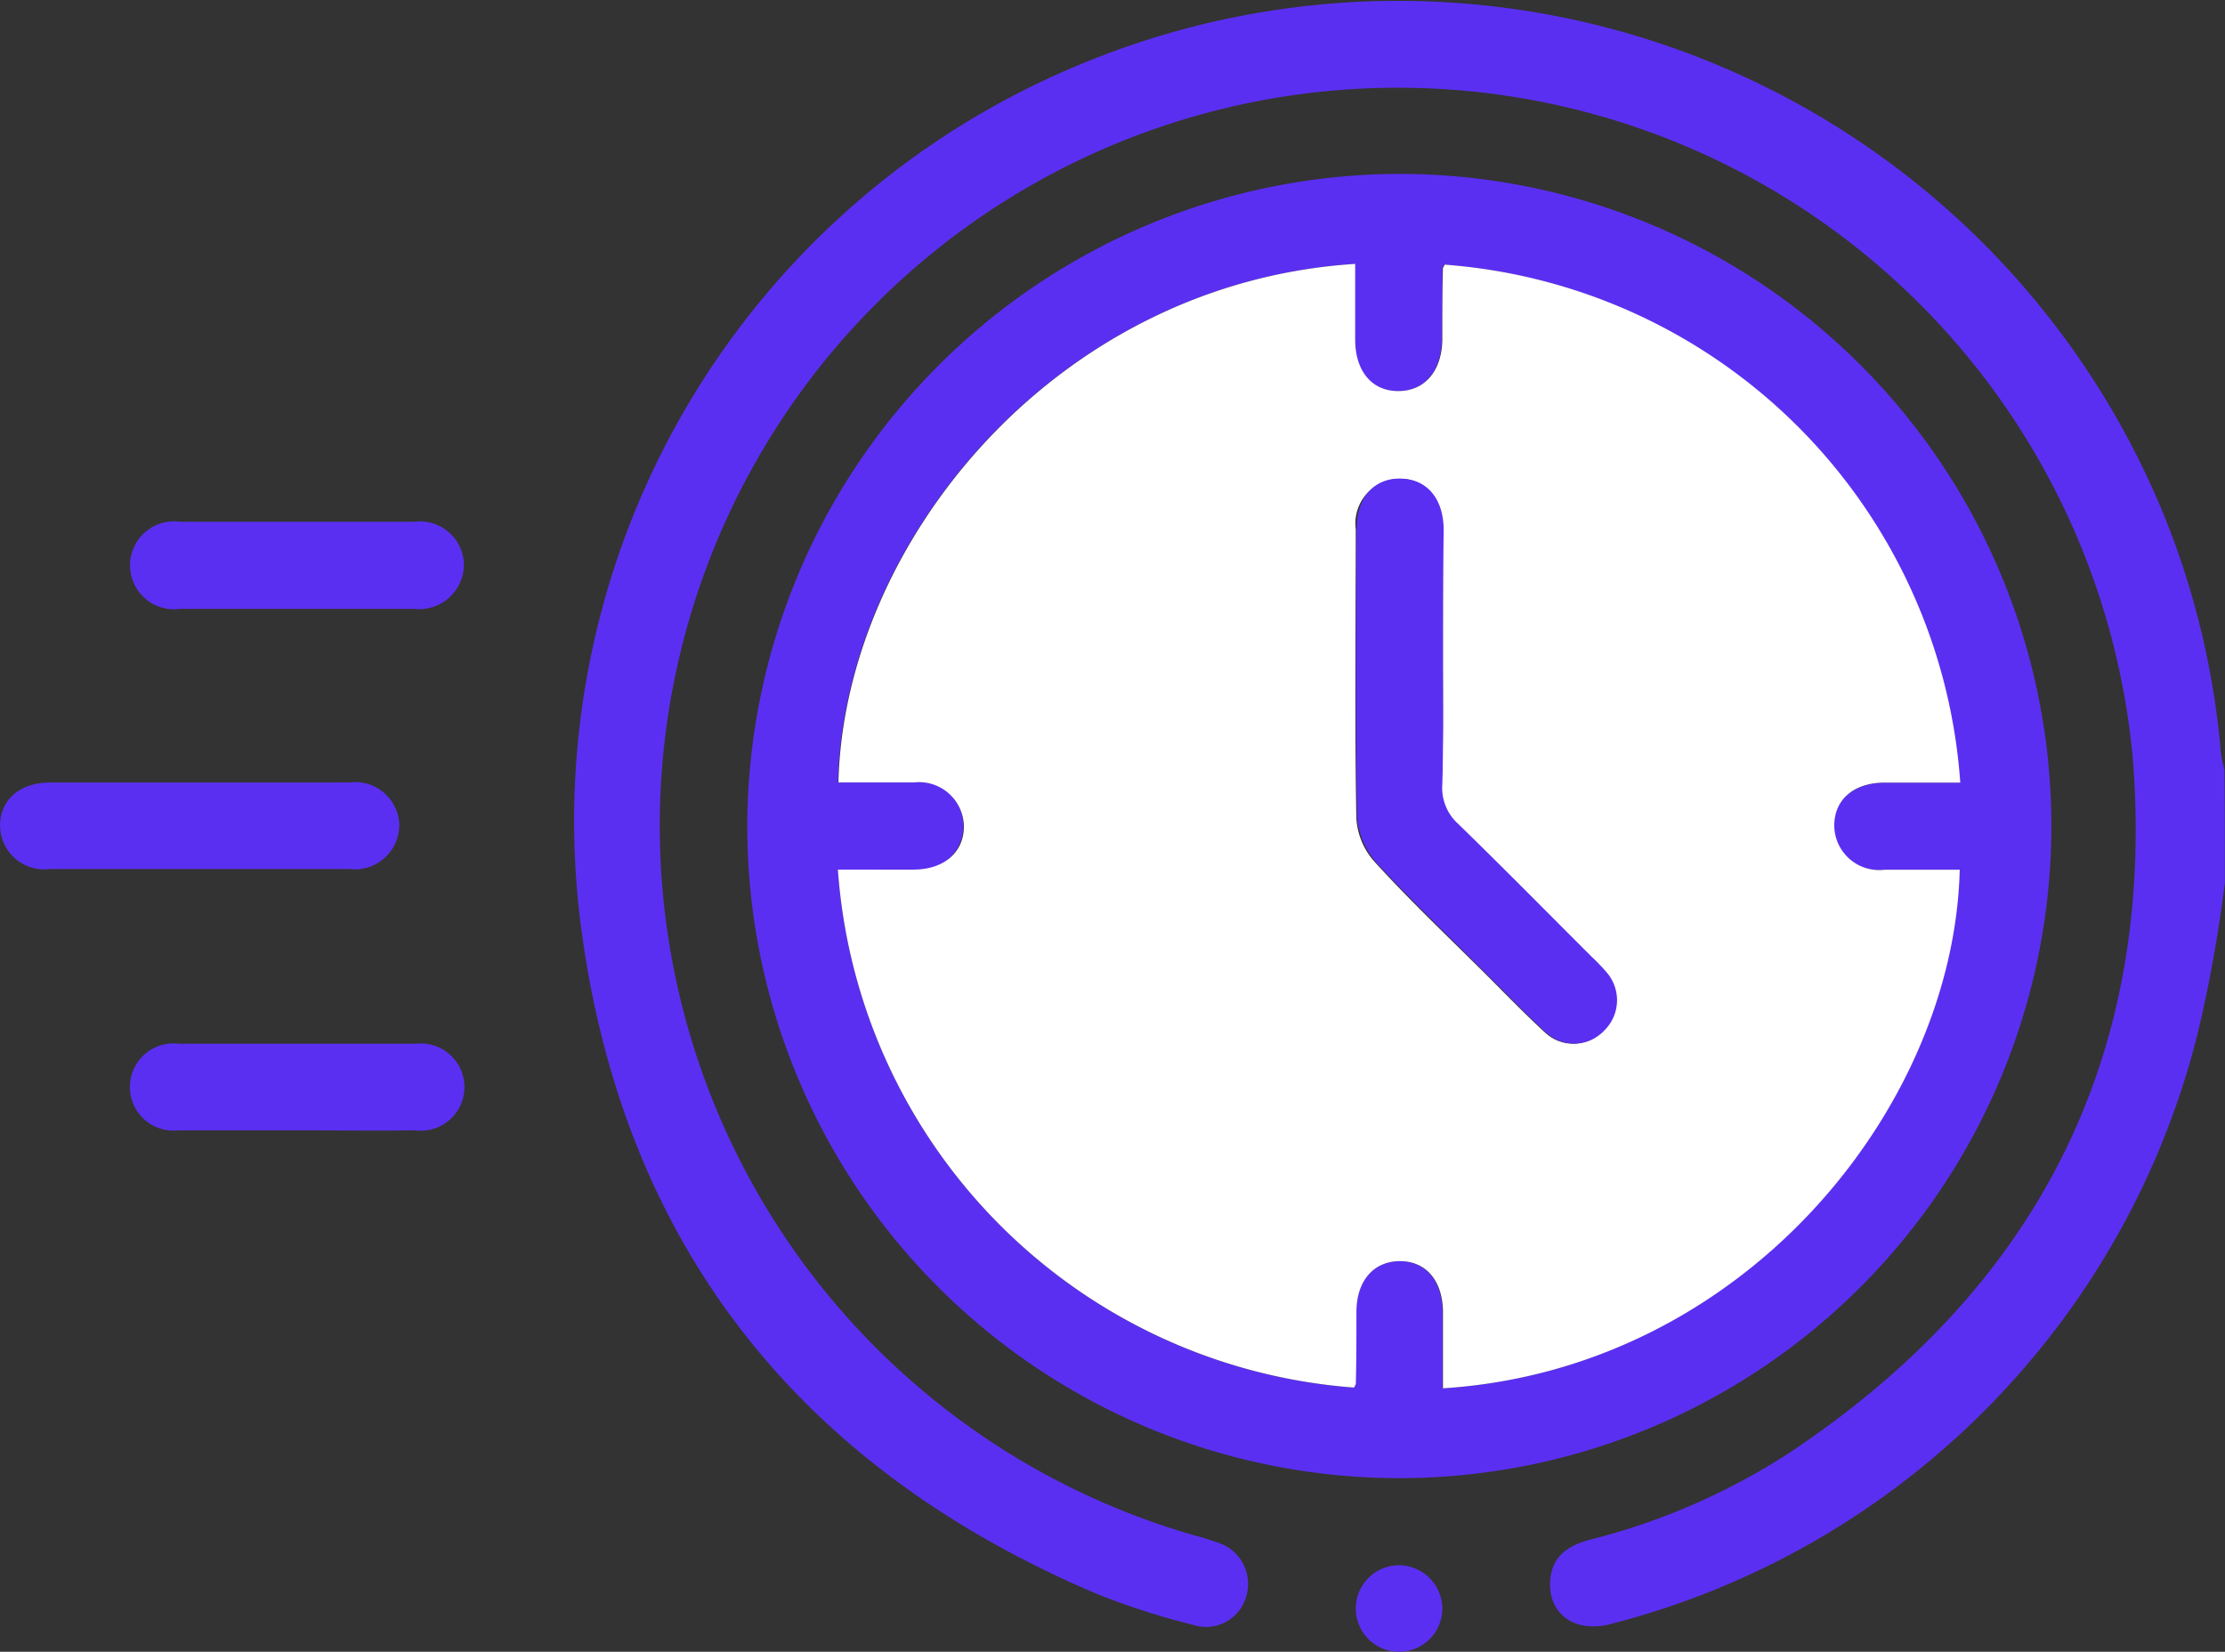 <svg xmlns="http://www.w3.org/2000/svg" width="56.884" height="42.224" viewBox="0 0 56.884 42.224"><rect x="0" y="0" width="56.884" height="42.224" fill="#333333" stroke="none"/><g id="time-01" transform="translate(-8.798 -57.351)"><g id="Group_60828" data-name="Group 60828" transform="translate(8.798 57.351)"><path id="Path_96083" data-name="Path 96083" d="M149.9,79.921a35.686,35.686,0,0,1-.683,3.8,20.768,20.768,0,0,1-14.948,15.126c-.95.282-1.663-.208-1.618-1.069.03-.549.341-.891,1.024-1.069a16.909,16.909,0,0,0,5.062-2.2c6.324-4.186,9.382-10.094,8.818-17.68a18.869,18.869,0,1,0-23.944,19.787,4.438,4.438,0,0,1,.475.148,1.112,1.112,0,0,1,.8,1.381,1.068,1.068,0,0,1-1.366.742,18.551,18.551,0,0,1-2.479-.8c-7.437-3.162-11.965-8.714-13.122-16.715A20.923,20.923,0,0,1,120.512,59.05a21.151,21.151,0,0,1,27.833,11.475A20.858,20.858,0,0,1,149.8,76.6c.015.148.059.282.089.43C149.9,77.992,149.9,78.957,149.9,79.921Z" transform="translate(-93.02 -57.351)" fill="#5b2ff2"></path><path id="Path_96084" data-name="Path 96084" d="M154.185,87.3A16.67,16.67,0,1,1,137.5,103.97,16.706,16.706,0,0,1,154.185,87.3Zm-14.369,17.784A14.292,14.292,0,0,0,153,118.325a.222.222,0,0,0,.045-.1c0-.609,0-1.217.015-1.826.015-.8.445-1.306,1.113-1.306s1.1.5,1.1,1.321v1.93c7.689-.49,13.063-7.17,13.211-13.256h-1.93a1.147,1.147,0,0,1-1.277-1.1c-.015-.668.5-1.113,1.291-1.128h1.93a14.292,14.292,0,0,0-13.182-13.241.222.222,0,0,0-.045.1c0,.609,0,1.217-.015,1.826-.015.8-.445,1.306-1.128,1.306s-1.1-.52-1.1-1.321V89.6c-7.675.5-13.063,7.155-13.211,13.256h1.93a1.125,1.125,0,1,1-.015,2.227Z" transform="translate(-118.395 -82.854)" fill="#5b2ff2"></path><path id="Path_96085" data-name="Path 96085" d="M13.9,192.1h3.83a1.128,1.128,0,0,1,1.277,1.084,1.141,1.141,0,0,1-1.291,1.128H10.075A1.128,1.128,0,0,1,8.8,193.228c-.015-.668.49-1.128,1.291-1.128Z" transform="translate(-8.798 -172.097)" fill="#5b2ff2"></path><path id="Path_96086" data-name="Path 96086" d="M35.414,149.427H32.475a1.124,1.124,0,1,1,0-2.227h5.982a1.128,1.128,0,0,1,1.277,1.084,1.147,1.147,0,0,1-1.277,1.143Z" transform="translate(-27.873 -133.862)" fill="#5b2ff2"></path><path id="Path_96087" data-name="Path 96087" d="M35.445,239.312h-3a1.115,1.115,0,1,1,.015-2.212H38.5a1.115,1.115,0,1,1-.015,2.212C37.479,239.327,36.455,239.312,35.445,239.312Z" transform="translate(-27.875 -210.417)" fill="#5b2ff2"></path><path id="Path_96088" data-name="Path 96088" d="M244.51,327.984a1.106,1.106,0,1,1-1.1-1.084A1.115,1.115,0,0,1,244.51,327.984Z" transform="translate(-207.636 -286.887)" fill="#5b2ff2"></path><path id="Path_96089" data-name="Path 96089" d="M153.1,118.283h1.93c.8,0,1.306-.46,1.291-1.128a1.147,1.147,0,0,0-1.277-1.1h-1.93c.148-6.1,5.537-12.766,13.211-13.256v1.93c0,.816.43,1.321,1.1,1.321s1.113-.5,1.128-1.306c0-.609,0-1.217.015-1.826,0-.03.03-.059.045-.1a14.28,14.28,0,0,1,13.182,13.241h-1.93c-.8,0-1.306.445-1.291,1.128a1.147,1.147,0,0,0,1.277,1.1h1.93c-.148,6.086-5.522,12.766-13.211,13.256v-1.93c0-.816-.43-1.321-1.1-1.321s-1.113.5-1.113,1.306c0,.609,0,1.217-.015,1.826,0,.03-.03.059-.045.1A14.294,14.294,0,0,1,153.1,118.283Zm15.468-5.344v-3.325c0-.816-.43-1.321-1.1-1.321a1.141,1.141,0,0,0-1.128,1.291c0,2.464-.03,4.913.015,7.378a1.828,1.828,0,0,0,.5,1.158c.92,1.009,1.915,1.945,2.895,2.924.475.475.935.95,1.425,1.4a1.057,1.057,0,0,0,1.5-.045,1.069,1.069,0,0,0,.045-1.5,4.92,4.92,0,0,0-.386-.4c-1.128-1.128-2.242-2.256-3.385-3.37a1.265,1.265,0,0,1-.416-1.024C168.583,115.047,168.568,113.993,168.568,112.939Z" transform="translate(-131.679 -96.053)" fill="#fff"></path><path id="Path_96090" data-name="Path 96090" d="M244.527,144.444c0,1.054.015,2.108-.015,3.162a1.238,1.238,0,0,0,.416,1.024c1.143,1.113,2.256,2.242,3.385,3.37a4.925,4.925,0,0,1,.386.4,1.084,1.084,0,0,1-.045,1.5,1.057,1.057,0,0,1-1.5.045c-.49-.445-.95-.935-1.425-1.4-.965-.965-1.959-1.915-2.895-2.924a2.042,2.042,0,0,1-.5-1.158c-.045-2.464-.03-4.913-.015-7.378,0-.8.445-1.306,1.128-1.291s1.1.52,1.1,1.321C244.527,142.233,244.527,143.331,244.527,144.444Z" transform="translate(-207.638 -127.559)" fill="#5b2ff2"></path></g></g></svg>